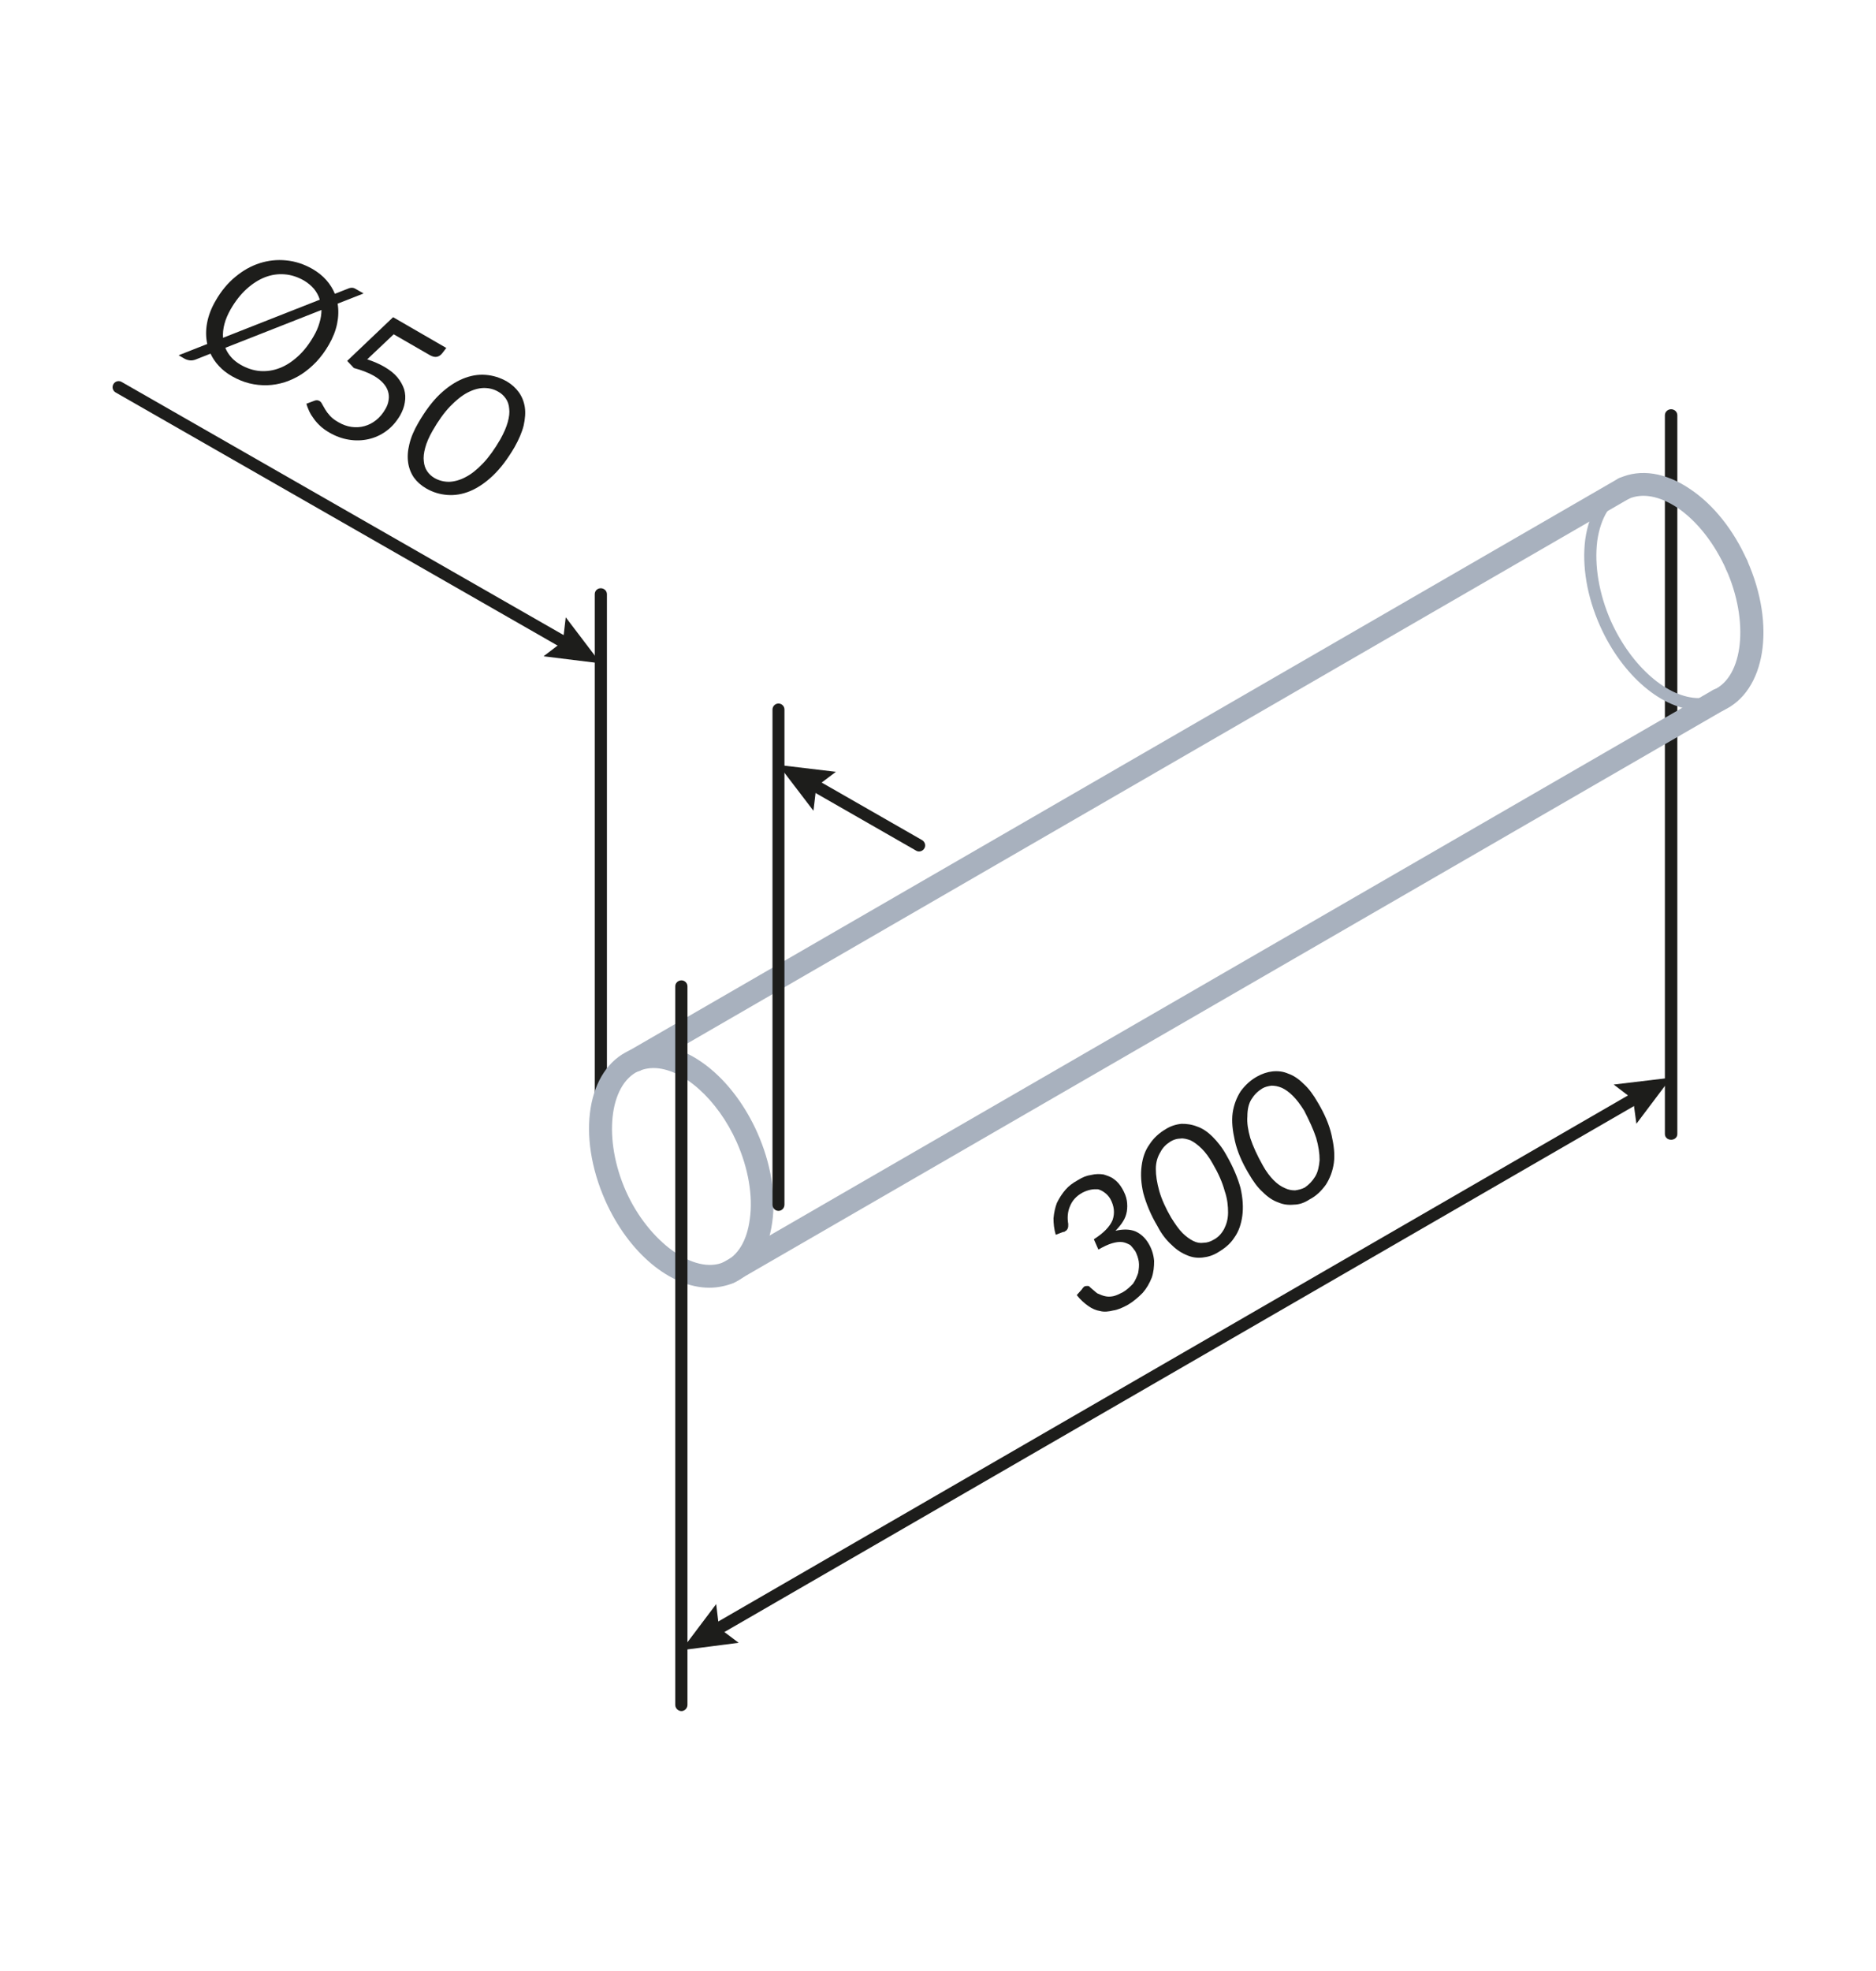 <?xml version="1.0" encoding="utf-8"?>
<!-- Generator: Adobe Illustrator 16.0.0, SVG Export Plug-In . SVG Version: 6.00 Build 0)  -->
<svg version="1.1" id="Layer_1" xmlns="http://www.w3.org/2000/svg" xmlns:xlink="http://www.w3.org/1999/xlink" x="0px"
	 y="0px" viewBox="137.481 0.002 566.929 595.275"
	 style="enable-background:new 137.481 0.002 566.929 595.275;" xml:space="preserve">
<style type="text/css">
	.st0{fill:#1D1D1B;}
	.st1{fill:#A8B1BE;}
</style>
<g>
	<path class="st0" d="M319.025,340.772c-1.025,0-1.808-0.855-1.808-1.884V179.476c0-1.029,0.783-1.81,1.808-1.81
			c1.029,0,1.869,0.781,1.869,1.81v159.413C320.895,339.917,320.054,340.772,319.025,340.772z"/>

	<path class="st0" d="M642.494,344.227c-1.028,0-1.882-0.704-1.882-1.732V125.419c0-1.017,0.854-1.819,1.882-1.819
			c1.029,0,1.878,0.802,1.878,1.819v217.075C644.372,343.523,643.523,344.227,642.494,344.227z"/>

	<path class="st0" d="M463.225,356.417c1.369-0.85,2.586-1.367,3.954-1.55c1.368-0.335,2.576-0.337,3.775-0.16
				c1.046,0.331,2.234,0.688,3.107,1.38c1.024,0.689,1.88,1.707,2.565,2.906c0.691,1.208,1.202,2.411,1.38,3.607
				c0.177,1.046,0.179,2.238,0.004,3.274c-0.175,1.034-0.525,2.063-1.202,3.088c-0.524,0.871-1.371,1.891-2.234,2.754
				c2.236-0.52,4.288-0.516,6.004,0.171c1.562,0.685,2.935,1.892,3.966,3.616c1.026,1.718,1.546,3.438,1.711,5.315
				c0.012,1.723-0.168,3.441-0.693,4.997c-0.676,1.711-1.541,3.257-2.747,4.634c-1.354,1.38-2.743,2.582-4.457,3.605
				c-1.552,0.865-3.093,1.546-4.47,1.734c-1.378,0.342-2.748,0.498-3.957,0.167c-1.211-0.183-2.414-0.698-3.614-1.552
				c-1.198-0.854-2.395-1.891-3.437-3.265l1.541-1.729c0.184-0.341,0.521-0.674,0.705-0.845c0.339-0.173,0.677-0.183,1.014-0.183
				c0.186,0,0.52,0.012,0.697,0.341c0.851,0.697,1.548,1.38,2.242,1.892c0.847,0.36,1.542,0.7,2.395,0.871
				c0.698,0.171,1.555,0.167,2.414-0.006c0.859-0.175,1.881-0.675,2.913-1.2c1.214-0.695,2.244-1.709,3.093-2.589
				c0.695-1.031,1.212-2.22,1.548-3.26c0.184-1.192,0.343-2.232,0.173-3.427c-0.171-1.04-0.516-2.072-1.033-3.09
				c-0.507-0.697-1.023-1.375-1.55-1.893c-0.679-0.362-1.373-0.701-2.235-0.866c-1.015-0.165-2.048,0-3.252,0.342
				c-1.202,0.343-2.581,1.025-4.136,1.893l-1.371-3.105c2.933-1.873,4.822-3.767,5.671-5.832c0.695-2.064,0.517-4.132-0.689-6.356
				c-0.513-0.857-1.033-1.39-1.715-1.901c-0.683-0.512-1.369-0.851-2.063-1.02c-0.693-0.015-1.541-0.015-2.239,0.16
				c-0.851,0.173-1.7,0.512-2.402,0.869c-1.882,1.032-3.089,2.405-3.777,4.116c-0.689,1.558-0.863,3.438-0.522,5.336
				c0.012,0.521,0.007,1.03-0.164,1.373c-0.172,0.346-0.355,0.683-0.855,0.859c-0.01,0.004-0.171,0.163-0.182,0.167
				c-0.164,0.006-0.174,0.01-0.336,0.012l-2.241,0.86c-0.514-1.728-0.689-3.444-0.679-5.002c0.164-1.71,0.508-3.256,1.032-4.638
				c0.678-1.379,1.533-2.744,2.568-3.942C460.478,358.148,461.688,357.275,463.225,356.417z"/>

	<path class="st0" d="M489.861,340.96c1.39-0.858,2.938-1.375,4.644-1.546c1.553-0.016,3.104,0.163,4.808,0.844
				c1.55,0.525,3.097,1.558,4.64,3.094c1.392,1.381,2.925,3.271,4.145,5.515c2.059,3.602,3.435,6.87,4.281,9.962
				c0.693,3.092,0.868,5.845,0.526,8.414c-0.343,2.417-1.046,4.646-2.408,6.533c-1.212,1.889-2.922,3.278-4.977,4.477
				c-1.393,0.861-2.94,1.377-4.646,1.548c-1.553,0.169-3.104-0.01-4.654-0.69c-1.703-0.677-3.25-1.71-4.641-3.094
				c-1.544-1.382-3.078-3.272-4.297-5.67c-2.061-3.449-3.437-6.87-4.282-9.96c-0.692-2.938-0.867-5.693-0.524-8.263
				c0.342-2.568,1.049-4.644,2.408-6.533C486.095,343.701,487.805,342.16,489.861,340.96z M504.134,374.474
				c1.37-0.696,2.404-1.732,3.255-3.265c0.7-1.377,1.206-2.937,1.214-4.986c0.008-1.897-0.183-4.13-1.027-6.543
				c-0.692-2.568-1.897-5.314-3.614-8.239c-1.039-1.892-2.232-3.436-3.274-4.479c-1.195-1.194-2.387-2.05-3.426-2.56
				c-1.037-0.361-2.071-0.69-3.102-0.528c-1.029,0.009-2.053,0.348-2.916,0.863c-1.369,0.85-2.403,1.886-3.103,3.263
				c-0.853,1.377-1.358,3.092-1.365,4.989c-0.008,2.05,0.334,4.132,1.028,6.697c0.693,2.415,1.898,5.161,3.614,8.087
				c1.191,1.891,2.232,3.435,3.427,4.631c1.043,1.045,2.235,1.896,3.271,2.407c1.037,0.513,2.071,0.689,3.102,0.528
				C502.248,375.328,503.272,374.99,504.134,374.474z"/>

	<path class="st0" d="M517.372,325.134c1.542-0.859,3.09-1.375,4.644-1.546c1.705-0.168,3.256,0.011,4.807,0.691
				c1.551,0.525,3.098,1.558,4.641,3.094c1.544,1.381,2.925,3.271,4.296,5.667c2.06,3.449,3.436,6.718,4.13,9.81
				c0.702,3.092,1.021,5.844,0.678,8.414c-0.342,2.419-1.196,4.646-2.406,6.534c-1.365,1.888-2.923,3.43-4.978,4.477
				c-1.545,1.013-3.093,1.528-4.646,1.549c-1.704,0.167-3.256-0.012-4.808-0.692c-1.55-0.526-3.097-1.559-4.641-3.094
				c-1.542-1.382-2.925-3.272-4.296-5.669c-2.06-3.45-3.438-6.719-4.13-9.811c-0.692-3.09-1.02-5.842-0.678-8.411
				c0.343-2.418,1.197-4.646,2.41-6.535C513.758,327.722,515.469,326.181,517.372,325.134z M531.797,358.65
				c1.218-0.849,2.251-1.887,3.104-3.265c0.852-1.379,1.205-3.092,1.366-4.988c0.007-2.05-0.335-4.282-1.028-6.696
				c-0.837-2.567-2.049-5.161-3.618-8.236c-1.188-1.894-2.229-3.285-3.423-4.481c-1.194-1.194-2.235-1.897-3.273-2.409
				c-1.189-0.512-2.224-0.688-3.254-0.679c-1.029,0.161-1.9,0.348-2.763,0.863c-1.37,0.85-2.404,1.886-3.256,3.263
				s-1.206,3.092-1.213,5.144c-0.159,1.895,0.182,4.128,0.877,6.543c0.845,2.567,2.049,5.163,3.766,8.239
				c1.039,1.893,2.232,3.435,3.274,4.479c1.194,1.194,2.234,1.896,3.423,2.407c1.038,0.512,2.072,0.688,3.103,0.679
				C529.911,359.351,530.784,359.164,531.797,358.65z"/>

	<path class="st0" d="M236.865,104.116c-1.114,1.945-2.384,3.655-3.776,5.147c-1.408,1.474-2.927,2.746-4.508,3.781
				c-1.613,1.031-3.287,1.816-5.046,2.389c-1.723,0.539-3.512,0.863-5.313,0.919c-1.8,0.048-3.608-0.136-5.402-0.58
				c-1.804-0.451-3.554-1.179-5.255-2.148c-1.531-0.881-2.845-1.9-3.902-3.059c-1.083-1.141-1.926-2.405-2.561-3.751l-4.469,1.762
				c-0.662,0.254-1.287,0.34-1.884,0.252c-0.586-0.091-1.101-0.261-1.525-0.511l-1.761-1.017l8.649-3.404
				c-0.446-2.034-0.467-4.167-0.043-6.394c0.418-2.221,1.266-4.439,2.556-6.652c1.661-2.911,3.653-5.317,5.961-7.221
				c2.321-1.93,4.762-3.305,7.387-4.142c2.597-0.831,5.279-1.117,8.027-0.836c2.75,0.269,5.404,1.147,7.966,2.613
				c1.636,0.964,3.016,2.063,4.133,3.335c1.117,1.274,1.976,2.651,2.578,4.136l3.676-1.437c0.279-0.131,0.55-0.22,0.787-0.297
				c0.243-0.057,0.438-0.092,0.654-0.092c0.199,0,0.385,0.023,0.616,0.092c0.188,0.072,0.432,0.172,0.673,0.332l2.273,1.301
				l-7.839,3.08c0.324,1.971,0.264,3.994-0.172,6.111C238.91,99.919,238.073,102.031,236.865,104.116z M207.219,93.349
				c-0.878,1.544-1.528,3.028-1.909,4.496c-0.384,1.45-0.529,2.837-0.429,4.181l29.239-11.512c-0.353-1.191-0.948-2.272-1.742-3.256
				c-0.831-0.982-1.866-1.829-3.087-2.558c-1.886-1.064-3.826-1.698-5.835-1.845c-1.992-0.157-3.965,0.136-5.906,0.885
				c-1.926,0.755-3.763,1.924-5.539,3.535C210.219,88.885,208.639,90.908,207.219,93.349z M232.247,101.583
				c0.822-1.396,1.411-2.762,1.782-4.098c0.41-1.324,0.593-2.605,0.602-3.867l-29.054,11.431c0.417,1.034,1.006,1.981,1.779,2.84
				c0.741,0.858,1.711,1.617,2.851,2.278c1.9,1.087,3.865,1.729,5.854,1.891c1.98,0.142,3.952-0.133,5.901-0.888
				c1.91-0.715,3.75-1.906,5.522-3.519C229.247,106.061,230.85,104.018,232.247,101.583z"/>

	<path class="st0" d="M271.067,106.766c-0.427,0.517-0.941,0.861-1.547,0.995c-0.61,0.128-1.374-0.044-2.235-0.551
				l-10.829-6.243l-8.007,7.566c1.967,0.641,3.692,1.395,5.146,2.234c1.659,0.957,2.999,2.021,3.979,3.191
				c0.951,1.158,1.637,2.394,2.05,3.655c0.354,1.279,0.443,2.575,0.196,3.917c-0.187,1.312-0.688,2.606-1.399,3.894
				c-1.182,1.988-2.577,3.605-4.274,4.806c-1.648,1.205-3.451,1.994-5.354,2.417c-1.907,0.423-3.884,0.482-5.926,0.139
				c-2.045-0.334-3.996-1.058-5.839-2.129c-1.019-0.583-1.885-1.205-2.662-1.902c-0.781-0.718-1.453-1.448-2.003-2.217
				c-0.578-0.761-1.052-1.533-1.427-2.317c-0.36-0.782-0.666-1.552-0.855-2.288l2.479-0.928c0.53-0.186,1.037-0.155,1.476,0.107
				c0.321,0.172,0.581,0.478,0.802,0.95c0.227,0.441,0.55,0.992,0.896,1.569c0.358,0.604,0.847,1.267,1.466,1.947
				c0.61,0.684,1.452,1.317,2.501,1.918c1.306,0.765,2.656,1.259,4.025,1.442c1.329,0.189,2.665,0.105,3.892-0.239
				c1.275-0.344,2.448-0.954,3.514-1.804c1.1-0.869,2.042-1.987,2.825-3.359c0.516-0.882,0.852-1.792,0.961-2.687
				c0.164-0.916,0.085-1.789-0.177-2.648c-0.259-0.865-0.753-1.7-1.46-2.482c-0.69-0.783-1.638-1.519-2.838-2.227
				c-0.778-0.447-1.666-0.865-2.664-1.244c-1.012-0.408-2.096-0.761-3.358-1.099l-2.023-2.15l13.88-13.196l16.076,9.292
				L271.067,106.766z"/>

	<path class="st0" d="M290.655,115.204c1.473,0.872,2.68,1.967,3.621,3.266c0.944,1.318,1.542,2.82,1.801,4.476
				c0.256,1.696,0.098,3.546-0.345,5.572c-0.512,2.052-1.448,4.207-2.751,6.527c-2.058,3.524-4.209,6.379-6.526,8.587
				c-2.263,2.156-4.572,3.707-6.897,4.69c-2.376,0.975-4.627,1.335-6.914,1.163c-2.261-0.173-4.388-0.819-6.386-1.979
				c-1.502-0.87-2.749-1.977-3.69-3.268c-0.906-1.327-1.495-2.828-1.74-4.482c-0.25-1.7-0.153-3.522,0.354-5.572
				c0.48-2.055,1.386-4.215,2.75-6.543c2.052-3.542,4.212-6.412,6.473-8.577c2.298-2.156,4.615-3.707,6.938-4.668
				c2.321-0.963,4.64-1.359,6.877-1.18C286.526,113.384,288.612,114.059,290.655,115.204z M268.779,144.369
				c1.343,0.769,2.804,1.15,4.433,1.146c1.563-0.055,3.266-0.501,4.985-1.429c1.721-0.879,3.444-2.262,5.247-4.149
				c1.793-1.884,3.523-4.297,5.237-7.258c1.06-1.904,1.819-3.634,2.243-5.182c0.428-1.547,0.597-2.898,0.434-4.085
				c-0.09-1.179-0.435-2.206-1.034-3.052c-0.599-0.85-1.295-1.514-2.226-2.03c-1.302-0.772-2.763-1.155-4.392-1.146
				c-1.554,0.027-3.263,0.495-4.985,1.415c-1.721,0.911-3.448,2.309-5.245,4.174c-1.802,1.879-3.524,4.295-5.24,7.272
				c-1.097,1.899-1.834,3.621-2.252,5.168c-0.42,1.547-0.584,2.914-0.431,4.062c0.097,1.187,0.445,2.214,1.031,3.068
				C267.162,143.185,267.892,143.853,268.779,144.369z"/>

	<path class="st1" d="M351.85,388.914c-11.771,0-24.402-10.498-31.448-26.309c-8.766-19.757-5.505-39.691,7.38-45.37
			c2.238-1.028,4.646-1.543,7.146-1.543c11.77,0,24.4,10.651,31.445,26.46c4.041,9.11,5.671,18.732,4.477,26.992
			c-1.207,8.938-5.418,15.465-11.787,18.38C356.829,388.397,354.347,388.914,351.85,388.914z M334.927,322.566
			c-1.551,0-3.014,0.339-4.387,0.864c-9.026,4.115-10.823,20.781-3.863,36.42c6.787,15.138,20.617,25.278,29.558,21.323
			c4.203-1.887,6.96-6.37,7.822-12.896c1.024-7.051-0.432-15.457-3.958-23.369C354.341,332.011,343.771,322.566,334.927,322.566z"/>
			
	<path class="st1" d="M650.917,214.456c-10.989,0-23.21-10.406-29.909-25.432c-3.951-8.842-5.501-18.139-4.459-26.139
			c1.194-8.359,5.112-14.432,10.987-17.023c2.059-0.933,4.149-1.372,6.534-1.372c10.988,0,23.21,10.442,29.909,25.436
			c8.252,18.522,5.331,37.909-6.529,43.23C655.4,214.022,653.281,214.456,650.917,214.456z M634.071,148.126
			c-1.866,0-3.454,0.367-5.027,1.083c-4.765,2.077-7.86,7.099-8.874,14.184c-0.912,7.321,0.497,15.913,4.116,24.16
			c6.175,13.71,17.13,23.287,26.632,23.287c1.846,0,3.458-0.345,5.013-1.035c10.103-4.466,12.17-21.729,4.739-38.408
			C654.528,157.722,643.554,148.126,634.071,148.126z"/>

	<path class="st1" d="M329.164,323.769c-1.202,0-2.323-0.525-3.004-1.718c-0.946-1.559-0.35-3.776,1.285-4.646l299.069-172.864
			c1.709-0.95,3.776-0.386,4.656,1.248c1.011,1.639,0.49,3.77-1.219,4.714L330.881,323.412
			C330.359,323.601,329.762,323.769,329.164,323.769z"/>

	<path class="st1" d="M357.613,387.708c-1.128,0-2.323-0.526-2.929-1.719c-0.945-1.556-0.425-3.624,1.209-4.646l299.145-172.878
			c1.565-0.97,3.771-0.374,4.646,1.26c1.017,1.634,0.359,3.776-1.211,4.722L359.331,387.351
			C358.812,387.54,358.212,387.708,357.613,387.708z"/>

	<path class="st0" d="M352.878,494.619c-0.68,0-1.283-0.295-1.626-0.867c-0.515-0.861-0.176-2.049,0.686-2.522l280.232-161.956
				c0.865-0.515,1.906-0.178,2.424,0.684c0.513,0.861,0.175,2.057-0.688,2.57L353.745,494.436
				C353.483,494.609,353.143,494.619,352.878,494.619z"/>

	<polygon class="st0" points="625.14,327.554 630.999,332.018 632.005,339.4 642.494,325.479 				"/>

	<polygon class="st0" points="353.914,484.461 354.782,491.693 360.703,496.155 343.421,498.382 				"/>

	<path class="st0" d="M343.421,516.779c-1.025,0-1.88-0.855-1.88-1.881V297.896c0-1.029,0.855-1.808,1.88-1.808
			c0.957,0,1.812,0.779,1.812,1.808v217.002C345.233,515.923,344.378,516.779,343.421,516.779z"/>

	<path class="st0" d="M309.568,196.746c-0.339,0-0.608-0.086-0.94-0.256l-136.205-77.961c-0.883-0.506-1.171-1.623-0.679-2.493
				c0.494-0.886,1.623-1.189,2.492-0.685l136.197,77.96c0.936,0.514,1.201,1.631,0.688,2.493
				C310.78,196.403,310.174,196.746,309.568,196.746z"/>

	<polygon class="st0" points="308.453,186.438 307.593,193.744 301.742,198.21 319.025,200.352 				"/>

	<path class="st0" d="M372.737,365.701c-1.028,0-1.808-0.855-1.808-1.885V214.284c0-0.956,0.78-1.808,1.808-1.808
			c1.029,0,1.81,0.853,1.81,1.808v149.532C374.546,364.845,373.766,365.701,372.737,365.701z"/>

	<path class="st0" d="M415.192,257.163c-0.264,0-0.604-0.085-0.865-0.256l-32.999-18.903c-0.861-0.438-1.2-1.557-0.686-2.494
				c0.514-0.861,1.63-1.125,2.493-0.686l32.998,18.902c0.861,0.514,1.201,1.632,0.687,2.494
				C416.477,256.821,415.874,257.163,415.192,257.163z"/>

	<polygon class="st0" points="390.091,233.103 384.17,237.57 383.309,244.875 372.737,231.036 				"/>

	<path class="st1" d="M662.27,174.065c-1.225,0-2.572-0.75-3.103-1.989c-3.584-7.984-8.764-14.598-14.618-18.623
			c-5.487-3.669-10.696-4.658-14.94-2.782c-1.719,0.781-3.769,0.003-4.475-1.773c-0.84-1.732,0-3.727,1.72-4.496
			c6.366-2.91,14.09-1.69,21.489,3.377c7.028,4.728,13.057,12.36,17.12,21.471c0.751,1.721-0.067,3.778-1.81,4.551
			C663.285,173.977,662.777,174.065,662.27,174.065z"/>

	<path class="st1" d="M656.757,214.882c-1.367,0-2.577-0.771-3.133-2.06c-0.815-1.721,0.028-3.705,1.747-4.479
			c8.961-4.036,10.712-20.694,3.796-36.268c-0.732-1.762,0.002-3.775,1.723-4.548c1.718-0.772,3.777,0,4.573,1.722
			c8.782,19.68,5.558,39.614-7.328,45.369C657.628,214.795,657.257,214.882,656.757,214.882z"/>

</g>
</svg>
